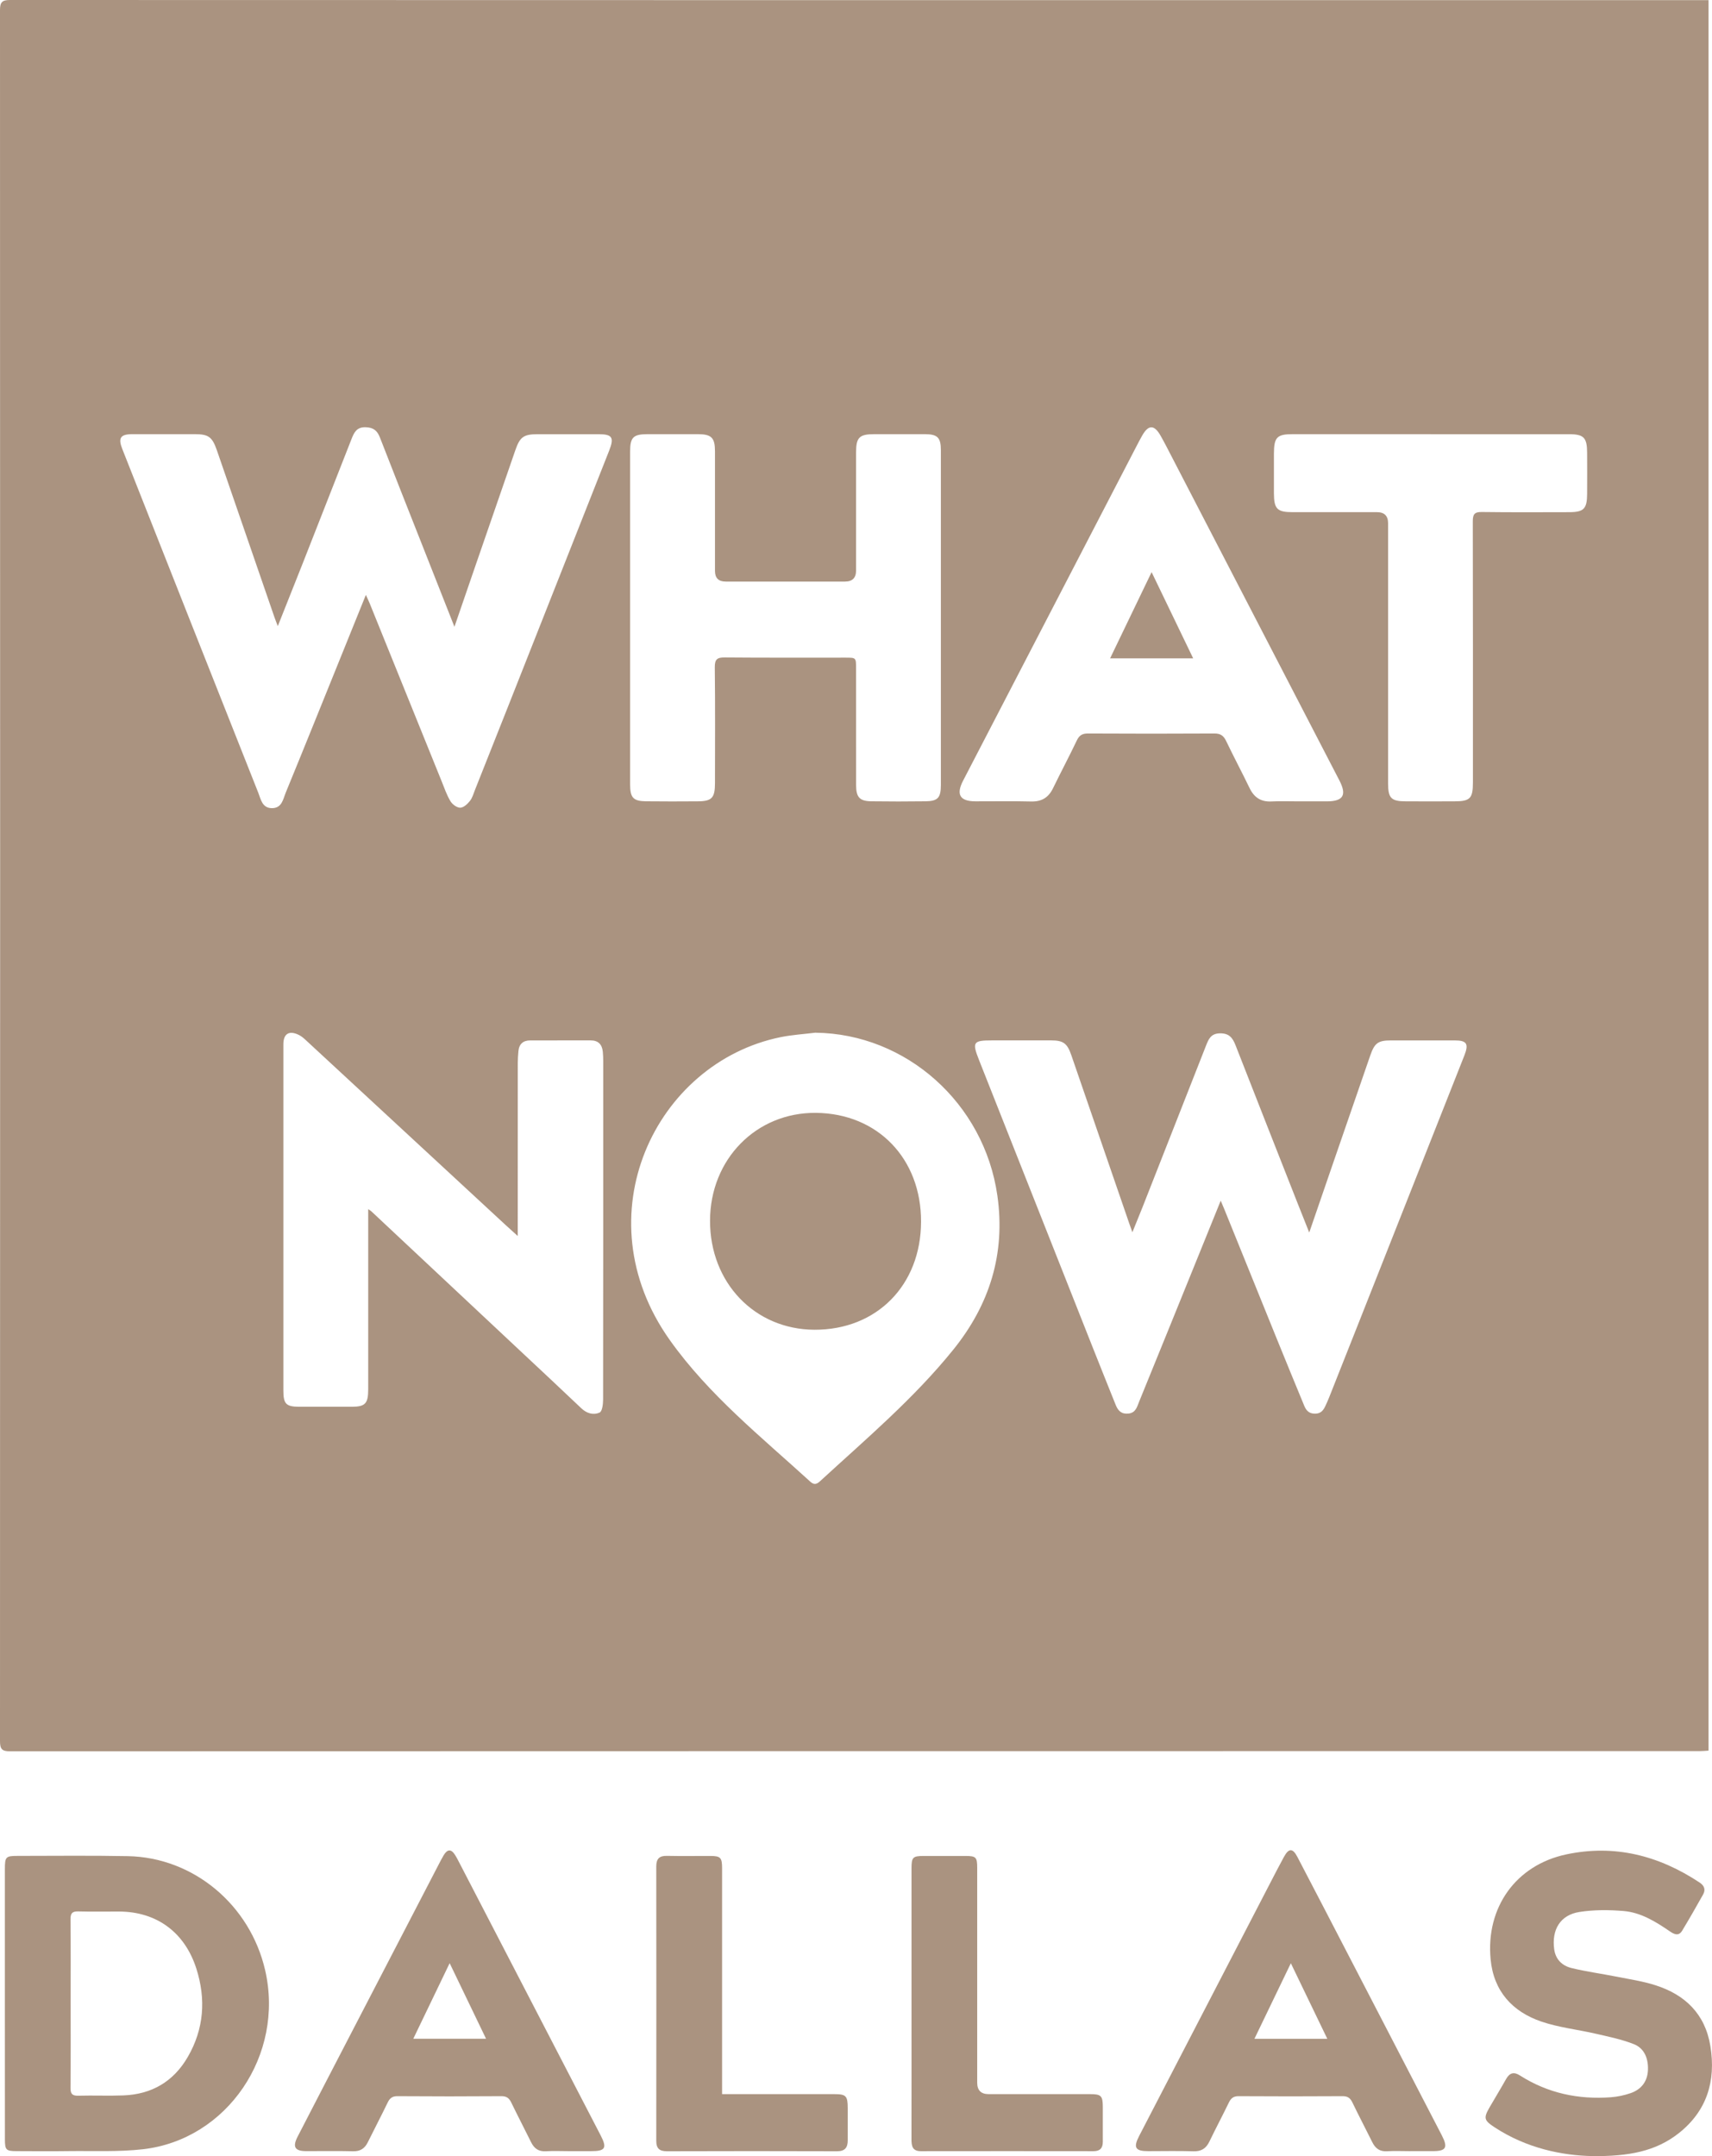 <svg width="54" height="68" viewBox="0 0 54 68" fill="none" xmlns="http://www.w3.org/2000/svg">
<g clip-path="url(#clip0_1171_1661)">
<path d="M53.89 0.005V55.212C53.792 55.218 53.703 55.227 53.613 55.227C35.846 55.228 18.078 55.227 0.311 55.233C0.064 55.233 0 55.163 0 54.913C0.006 36.716 0.006 18.518 0 0.321C0 0.071 0.065 0 0.312 0C18.079 0.006 35.847 0.005 53.614 0.005C53.697 0.005 53.78 0.005 53.89 0.005H53.89ZM8.763 19.748C8.714 19.619 8.683 19.544 8.656 19.465C8.05 17.709 7.446 15.952 6.839 14.196C6.694 13.779 6.573 13.693 6.148 13.693C5.487 13.692 4.825 13.691 4.165 13.693C3.8 13.695 3.72 13.814 3.857 14.16C5.285 17.775 6.713 21.39 8.147 25.003C8.228 25.206 8.267 25.483 8.572 25.488C8.894 25.493 8.929 25.203 9.015 24.993C9.599 23.572 10.172 22.145 10.749 20.72C11.007 20.082 11.264 19.444 11.54 18.763C11.595 18.884 11.632 18.958 11.663 19.035C12.418 20.901 13.171 22.767 13.927 24.632C14.014 24.849 14.09 25.073 14.209 25.27C14.269 25.37 14.412 25.475 14.516 25.474C14.621 25.473 14.744 25.359 14.821 25.262C14.899 25.166 14.935 25.031 14.982 24.912C15.33 24.037 15.678 23.162 16.024 22.286C17.088 19.596 18.152 16.905 19.214 14.213C19.378 13.797 19.313 13.695 18.883 13.694C18.239 13.693 17.595 13.693 16.951 13.694C16.521 13.695 16.399 13.781 16.257 14.192C15.836 15.409 15.416 16.626 14.996 17.843C14.78 18.47 14.564 19.097 14.334 19.768C13.974 18.858 13.634 17.992 13.292 17.126C12.855 16.017 12.415 14.91 11.984 13.799C11.898 13.577 11.777 13.481 11.531 13.474C11.249 13.466 11.168 13.642 11.086 13.85C10.572 15.16 10.059 16.471 9.543 17.781C9.291 18.421 9.035 19.06 8.761 19.75L8.763 19.748ZM38.503 37.866C38.558 37.995 38.586 38.058 38.611 38.121C39.166 39.49 39.719 40.859 40.274 42.227C40.56 42.932 40.849 43.635 41.139 44.337C41.202 44.49 41.294 44.587 41.483 44.585C41.662 44.583 41.74 44.482 41.805 44.343C41.849 44.249 41.891 44.154 41.929 44.058C42.264 43.215 42.597 42.372 42.931 41.529C44.017 38.782 45.104 36.035 46.189 33.288C46.334 32.919 46.265 32.813 45.882 32.813C45.213 32.812 44.543 32.812 43.874 32.813C43.471 32.813 43.357 32.893 43.221 33.287C42.831 34.414 42.443 35.541 42.054 36.668C41.808 37.384 41.562 38.1 41.296 38.872C41.154 38.515 41.033 38.213 40.914 37.911C40.266 36.263 39.616 34.616 38.972 32.967C38.879 32.729 38.768 32.584 38.477 32.59C38.193 32.595 38.122 32.772 38.041 32.976C37.375 34.672 36.708 36.368 36.041 38.064C35.941 38.316 35.838 38.566 35.718 38.863C35.673 38.738 35.647 38.667 35.622 38.595C35.012 36.822 34.403 35.049 33.791 33.277C33.663 32.903 33.537 32.813 33.156 32.812C32.537 32.812 31.918 32.812 31.3 32.812C30.689 32.812 30.656 32.864 30.885 33.443C32.079 36.463 33.274 39.483 34.469 42.502C34.707 43.105 34.95 43.705 35.19 44.306C35.264 44.492 35.372 44.605 35.592 44.582C35.825 44.559 35.865 44.367 35.93 44.208C36.561 42.665 37.185 41.12 37.812 39.575C38.035 39.025 38.258 38.474 38.504 37.867L38.503 37.866ZM25.722 32.569C25.353 32.615 24.98 32.637 24.617 32.711C20.667 33.521 18.347 38.353 21.127 42.264C22.358 43.996 24.01 45.316 25.559 46.73C25.676 46.837 25.759 46.813 25.863 46.718C27.313 45.385 28.821 44.113 30.069 42.566C31.211 41.151 31.721 39.543 31.459 37.706C31.043 34.792 28.583 32.604 25.722 32.57V32.569ZM11.615 38.135C11.675 38.176 11.697 38.188 11.715 38.205C13.279 39.67 14.842 41.135 16.405 42.6C17.049 43.203 17.695 43.805 18.334 44.413C18.508 44.58 18.721 44.638 18.915 44.548C18.996 44.51 19.023 44.28 19.023 44.138C19.028 40.586 19.027 37.035 19.027 33.483C19.027 33.379 19.024 33.274 19.014 33.171C18.991 32.936 18.866 32.812 18.63 32.812C17.994 32.813 17.359 32.812 16.723 32.813C16.503 32.813 16.372 32.925 16.352 33.154C16.341 33.275 16.332 33.396 16.332 33.517C16.331 35.228 16.331 36.939 16.331 38.649C16.331 38.739 16.331 38.828 16.331 38.982C16.162 38.828 16.048 38.727 15.936 38.624C13.848 36.692 11.761 34.759 9.672 32.828C9.598 32.758 9.519 32.686 9.43 32.642C9.12 32.488 8.938 32.6 8.938 32.937C8.938 36.575 8.938 40.213 8.938 43.852C8.938 44.281 9.023 44.366 9.445 44.367C9.995 44.367 10.546 44.368 11.097 44.367C11.518 44.366 11.613 44.267 11.614 43.825C11.615 42.609 11.614 41.394 11.614 40.178C11.614 39.511 11.614 38.843 11.614 38.135L11.615 38.135ZM29.677 19.515C29.677 17.743 29.677 15.972 29.677 14.2C29.677 13.801 29.573 13.695 29.177 13.693C28.643 13.691 28.108 13.692 27.575 13.693C27.105 13.693 27.002 13.796 27.002 14.269C27.002 15.511 27.002 16.753 27.002 17.994C27.002 18.226 26.886 18.342 26.652 18.342C25.398 18.342 24.143 18.342 22.889 18.342C22.665 18.342 22.553 18.231 22.552 18.009C22.552 16.749 22.553 15.49 22.552 14.231C22.551 13.806 22.441 13.695 22.02 13.693C21.486 13.691 20.952 13.692 20.418 13.693C19.975 13.694 19.875 13.795 19.875 14.239C19.875 17.739 19.875 21.239 19.875 24.739C19.875 25.159 19.974 25.267 20.38 25.272C20.922 25.278 21.465 25.277 22.008 25.273C22.454 25.27 22.552 25.165 22.552 24.696C22.553 23.48 22.561 22.265 22.546 21.049C22.543 20.786 22.627 20.733 22.863 20.735C24.135 20.746 25.406 20.74 26.677 20.741C27.002 20.741 27.002 20.742 27.002 21.088C27.002 22.312 27.001 23.537 27.003 24.761C27.004 25.145 27.113 25.266 27.485 25.272C28.052 25.28 28.62 25.279 29.188 25.272C29.584 25.267 29.676 25.162 29.677 24.754C29.677 23.008 29.677 21.262 29.677 19.516V19.515ZM40.968 25.274C41.264 25.274 41.561 25.275 41.857 25.274C42.37 25.271 42.486 25.075 42.247 24.614C40.426 21.098 38.605 17.582 36.784 14.067C36.728 13.96 36.671 13.854 36.611 13.748C36.41 13.39 36.227 13.386 36.027 13.737C35.963 13.85 35.904 13.964 35.844 14.079C34.022 17.594 32.199 21.108 30.377 24.623C30.151 25.06 30.277 25.272 30.77 25.273C31.355 25.275 31.94 25.263 32.524 25.278C32.852 25.286 33.07 25.158 33.215 24.859C33.46 24.354 33.724 23.859 33.965 23.353C34.043 23.189 34.14 23.132 34.316 23.133C35.647 23.14 36.977 23.141 38.307 23.133C38.498 23.132 38.595 23.203 38.676 23.372C38.914 23.869 39.174 24.357 39.414 24.854C39.558 25.153 39.774 25.293 40.102 25.277C40.39 25.263 40.679 25.274 40.967 25.274H40.968ZM45.12 13.693C43.671 13.693 42.221 13.693 40.772 13.693C40.278 13.693 40.184 13.791 40.182 14.306C40.181 14.723 40.181 15.139 40.182 15.556C40.184 16.049 40.282 16.152 40.764 16.153C41.654 16.154 42.543 16.153 43.433 16.153C43.666 16.153 43.782 16.269 43.783 16.5C43.783 19.235 43.783 21.971 43.783 24.707C43.783 25.17 43.879 25.271 44.335 25.273C44.852 25.276 45.369 25.276 45.886 25.273C46.372 25.271 46.459 25.179 46.459 24.677C46.459 21.932 46.462 19.188 46.455 16.444C46.454 16.216 46.512 16.145 46.737 16.148C47.661 16.16 48.585 16.155 49.509 16.153C49.956 16.151 50.059 16.043 50.061 15.579C50.064 15.145 50.063 14.711 50.061 14.277C50.059 13.801 49.955 13.694 49.493 13.694C48.035 13.693 46.578 13.694 45.12 13.694V13.693Z" fill="#AA9380"/>
<path d="M0.154 63.197C0.154 61.782 0.153 60.367 0.154 58.953C0.154 58.561 0.18 58.532 0.555 58.532C1.716 58.532 2.876 58.517 4.036 58.54C6.104 58.581 7.887 60.075 8.363 62.136C8.979 64.806 7.169 67.482 4.506 67.784C3.736 67.871 2.951 67.832 2.173 67.842C1.622 67.85 1.072 67.845 0.521 67.843C0.191 67.842 0.155 67.808 0.155 67.468C0.153 66.044 0.154 64.62 0.154 63.197ZM2.228 63.163C2.228 64.056 2.233 64.95 2.224 65.844C2.222 66.038 2.28 66.1 2.469 66.095C2.943 66.082 3.418 66.104 3.891 66.086C4.776 66.053 5.471 65.656 5.924 64.871C6.433 63.992 6.501 63.052 6.194 62.089C5.829 60.942 4.942 60.294 3.766 60.287C3.334 60.285 2.902 60.295 2.47 60.283C2.282 60.278 2.222 60.338 2.224 60.534C2.233 61.41 2.228 62.286 2.228 63.163Z" fill="#AA9380"/>
<path d="M50.223 67.999C49.291 67.983 48.156 67.759 47.138 67.089C46.808 66.872 46.79 66.801 46.983 66.464C47.155 66.165 47.337 65.871 47.505 65.57C47.618 65.37 47.752 65.335 47.944 65.458C48.824 66.019 49.79 66.22 50.813 66.144C51.022 66.128 51.234 66.083 51.432 66.015C51.767 65.899 51.967 65.649 51.98 65.278C51.993 64.921 51.866 64.599 51.535 64.469C51.152 64.318 50.743 64.235 50.341 64.142C49.765 64.008 49.167 63.946 48.611 63.755C47.709 63.445 47.113 62.805 47.017 61.794C46.862 60.152 47.819 58.823 49.398 58.486C50.922 58.161 52.319 58.517 53.612 59.374C53.758 59.471 53.804 59.597 53.719 59.75C53.504 60.133 53.286 60.515 53.059 60.891C52.946 61.077 52.8 61.001 52.665 60.908C52.218 60.602 51.752 60.315 51.209 60.27C50.749 60.232 50.275 60.229 49.821 60.3C49.217 60.393 48.937 60.856 49.023 61.48C49.068 61.805 49.282 61.998 49.566 62.068C50.033 62.183 50.512 62.246 50.985 62.34C51.4 62.423 51.823 62.484 52.224 62.614C53.149 62.911 53.784 63.514 53.949 64.532C54.129 65.64 53.834 66.583 52.947 67.281C52.221 67.852 51.37 68.011 50.222 68L50.223 67.999Z" fill="#AA9380"/>
<path d="M44.485 67.844C44.239 67.844 43.992 67.832 43.748 67.847C43.52 67.86 43.382 67.759 43.284 67.56C43.078 67.142 42.86 66.731 42.658 66.31C42.589 66.167 42.507 66.109 42.347 66.11C41.254 66.117 40.16 66.117 39.067 66.11C38.904 66.109 38.826 66.176 38.759 66.315C38.559 66.726 38.345 67.131 38.146 67.543C38.04 67.763 37.887 67.856 37.642 67.848C37.168 67.833 36.693 67.844 36.218 67.844C35.808 67.844 35.74 67.733 35.932 67.363C37.309 64.704 38.687 62.046 40.065 59.387C40.208 59.111 40.35 58.835 40.499 58.562C40.651 58.284 40.775 58.282 40.922 58.564C41.498 59.665 42.069 60.769 42.641 61.872C43.586 63.695 44.531 65.519 45.476 67.342C45.677 67.731 45.615 67.843 45.196 67.843C44.959 67.843 44.722 67.843 44.484 67.843L44.485 67.844ZM41.866 64.301C41.483 63.506 41.115 62.744 40.716 61.917C40.319 62.742 39.951 63.504 39.567 64.301H41.866Z" fill="#AA9380"/>
<path d="M17.955 67.844C17.709 67.844 17.462 67.832 17.218 67.847C16.991 67.86 16.85 67.762 16.752 67.563C16.546 67.145 16.33 66.732 16.127 66.312C16.059 66.173 15.979 66.109 15.817 66.11C14.724 66.118 13.631 66.118 12.537 66.11C12.377 66.109 12.296 66.17 12.228 66.311C12.026 66.731 11.808 67.143 11.602 67.562C11.504 67.761 11.363 67.853 11.137 67.847C10.646 67.835 10.154 67.844 9.662 67.843C9.298 67.843 9.219 67.712 9.39 67.381C9.963 66.269 10.54 65.158 11.116 64.047C12.026 62.293 12.936 60.539 13.846 58.785C13.894 58.693 13.941 58.601 13.994 58.512C14.113 58.313 14.234 58.31 14.353 58.502C14.412 58.596 14.462 58.697 14.514 58.797C15.991 61.647 17.469 64.497 18.946 67.347C19.154 67.748 19.094 67.844 18.641 67.844C18.412 67.844 18.183 67.844 17.954 67.844H17.955ZM13.036 64.299H15.331C14.949 63.506 14.583 62.745 14.183 61.915C13.785 62.742 13.419 63.503 13.036 64.299Z" fill="#AA9380"/>
<path d="M28.751 63.197C28.751 61.773 28.751 60.349 28.751 58.924C28.751 58.576 28.792 58.535 29.133 58.534C29.574 58.533 30.014 58.533 30.455 58.534C30.785 58.535 30.823 58.573 30.823 58.91C30.823 61.168 30.823 63.426 30.823 65.684C30.823 65.925 30.943 66.046 31.184 66.046C32.252 66.046 33.319 66.046 34.388 66.046C34.733 66.046 34.783 66.097 34.785 66.452C34.787 66.817 34.782 67.182 34.785 67.546C34.786 67.754 34.691 67.845 34.489 67.845C32.675 67.843 30.862 67.842 29.048 67.845C28.784 67.845 28.749 67.688 28.75 67.47C28.753 66.046 28.751 64.621 28.751 63.197V63.197Z" fill="#AA9380"/>
<path d="M22.777 66.046C22.914 66.046 23.014 66.046 23.113 66.046C24.181 66.046 25.249 66.046 26.317 66.046C26.685 66.046 26.738 66.1 26.739 66.486C26.741 66.825 26.738 67.163 26.739 67.502C26.74 67.734 26.649 67.847 26.403 67.847C24.615 67.841 22.826 67.841 21.038 67.847C20.803 67.847 20.699 67.763 20.7 67.514C20.703 64.631 20.703 61.748 20.7 58.865C20.7 58.616 20.802 58.526 21.038 58.531C21.495 58.541 21.953 58.533 22.41 58.534C22.725 58.535 22.776 58.587 22.776 58.916C22.777 61.166 22.776 63.415 22.776 65.664V66.046H22.777Z" fill="#AA9380"/>
<path d="M29.052 38.533C29.046 40.535 27.651 41.946 25.688 41.938C23.803 41.929 22.39 40.452 22.396 38.495C22.401 36.558 23.855 35.08 25.738 35.098C27.684 35.117 29.059 36.542 29.052 38.534V38.533Z" fill="#AA9380"/>
<path d="M36.324 18.044C36.775 18.977 37.197 19.854 37.635 20.763H35.015C35.449 19.862 35.875 18.976 36.324 18.044Z" fill="#AA9380"/>
</g>
<defs>
<clipPath id="clip0_1171_1661">
<rect width="54" height="68" fill="white"/>
</clipPath>
</defs>
</svg>
